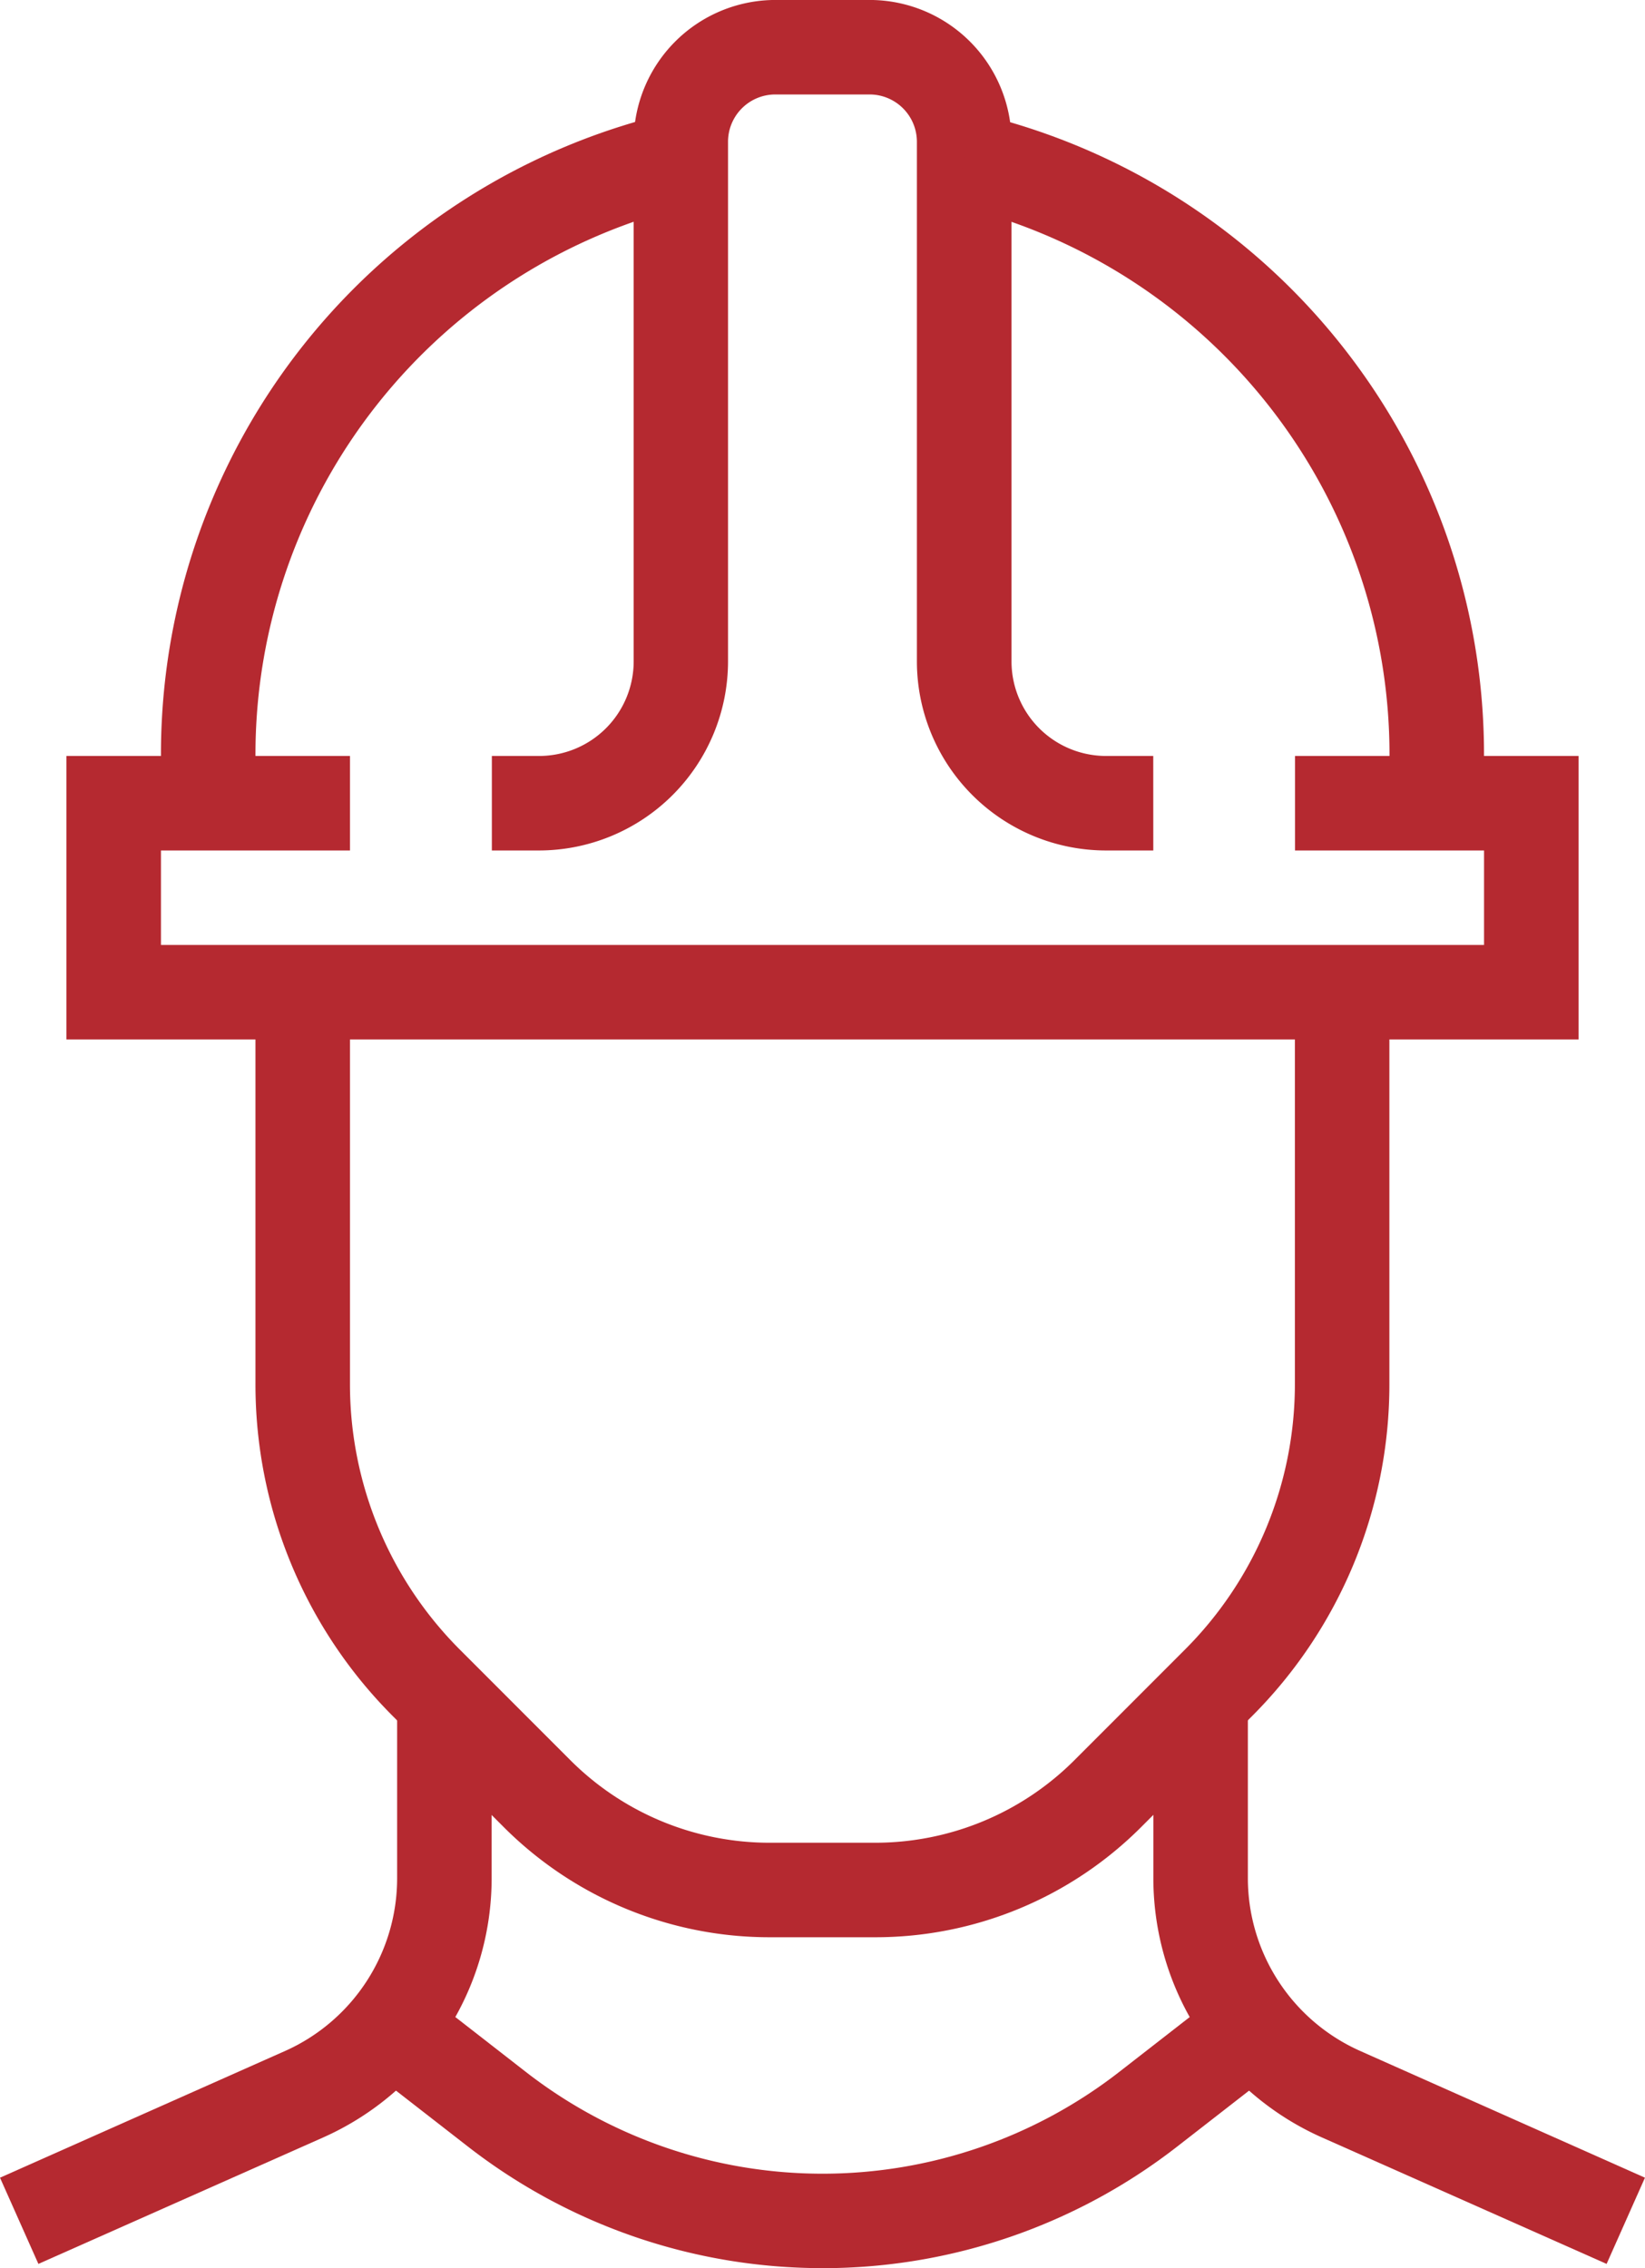 <?xml version="1.0" encoding="utf-8"?>
<svg xmlns="http://www.w3.org/2000/svg" xmlns:xlink="http://www.w3.org/1999/xlink" width="44.856" height="61.852" viewBox="0 0 44.856 61.852">
  <defs>
    <clipPath id="clip-path">
      <rect id="Rectangle_48" data-name="Rectangle 48" width="44.856" height="61.852" fill="none"/>
    </clipPath>
  </defs>
  <g id=":_ic-engineers" data-name=": ic-engineers" transform="translate(-9.771 0)">
    <g id="Group_354" data-name="Group 354" transform="translate(9.771 0)">
      <g id="Group_353" data-name="Group 353" transform="translate(0 0)" clip-path="url(#clip-path)">
        <path id="Path_672" data-name="Path 672" d="M22.286,46.77H19.45a10.24,10.24,0,0,1-7.289-3.019l-2.98-2.982a12.793,12.793,0,0,1-3.775-9.111V21H7.983V31.658A10.236,10.236,0,0,0,11,38.947l2.98,2.982a7.681,7.681,0,0,0,5.467,2.264h2.836a7.683,7.683,0,0,0,5.467-2.264l2.98-2.982a10.24,10.24,0,0,0,3.019-7.289V21h2.577V31.658a12.8,12.8,0,0,1-3.774,9.111l-2.98,2.982a10.24,10.24,0,0,1-7.289,3.019" transform="translate(1.56 6.058)" fill="#b52930"/>
        <path id="Path_673" data-name="Path 673" d="M36.768,51.351,29,47.9a7.738,7.738,0,0,1-4.591-7.065V36h2.577v4.832a5.159,5.159,0,0,0,3.061,4.711L37.814,49Z" transform="translate(7.041 10.385)" fill="#b52930"/>
        <path id="Path_674" data-name="Path 674" d="M1.047,51.351,0,49l7.768-3.453a5.159,5.159,0,0,0,3.061-4.711V36h2.577v4.832A7.739,7.739,0,0,1,8.818,47.9Z" transform="translate(0 10.385)" fill="#b52930"/>
        <path id="Path_675" data-name="Path 675" d="M42.638,23.731H1.406V16H9.137v2.577H3.983v2.577H40.061V18.577H34.907V16h7.731Z" transform="translate(0.406 4.615)" fill="#b52930"/>
        <path id="Path_676" data-name="Path 676" d="M28.446,23.193H27.158A5.159,5.159,0,0,1,22,18.039V3.865a1.291,1.291,0,0,0-1.288-1.288H18.138A1.29,1.29,0,0,0,16.85,3.865V18.039A5.16,5.16,0,0,1,11.7,23.193h-1.29V20.616H11.7a2.58,2.58,0,0,0,2.577-2.577V3.865A3.869,3.869,0,0,1,18.138,0h2.577a3.87,3.87,0,0,1,3.865,3.865V18.039a2.579,2.579,0,0,0,2.577,2.577h1.288Z" transform="translate(3.002 -0.001)" fill="#b52930"/>
        <path id="Path_677" data-name="Path 677" d="M34.646,21.215H32.069V19.926A15.39,15.39,0,0,0,20.176,4.9l.593-2.507A17.958,17.958,0,0,1,34.646,19.926Z" transform="translate(5.82 0.689)" fill="#b52930"/>
        <path id="Path_678" data-name="Path 678" d="M5.983,21.215H3.406V19.926A17.958,17.958,0,0,1,17.283,2.389L17.876,4.9A15.39,15.39,0,0,0,5.983,19.926Z" transform="translate(0.983 0.689)" fill="#b52930"/>
        <path id="Path_679" data-name="Path 679" d="M20.179,49.675A15.739,15.739,0,0,1,10.5,46.351L7.792,44.245,9.374,42.21l2.707,2.107a13.179,13.179,0,0,0,16.2,0l2.707-2.107,1.582,2.035-2.708,2.107a15.739,15.739,0,0,1-9.679,3.324" transform="translate(2.248 12.176)" fill="#b52930"/>
      </g>
    </g>
  </g>
</svg>
